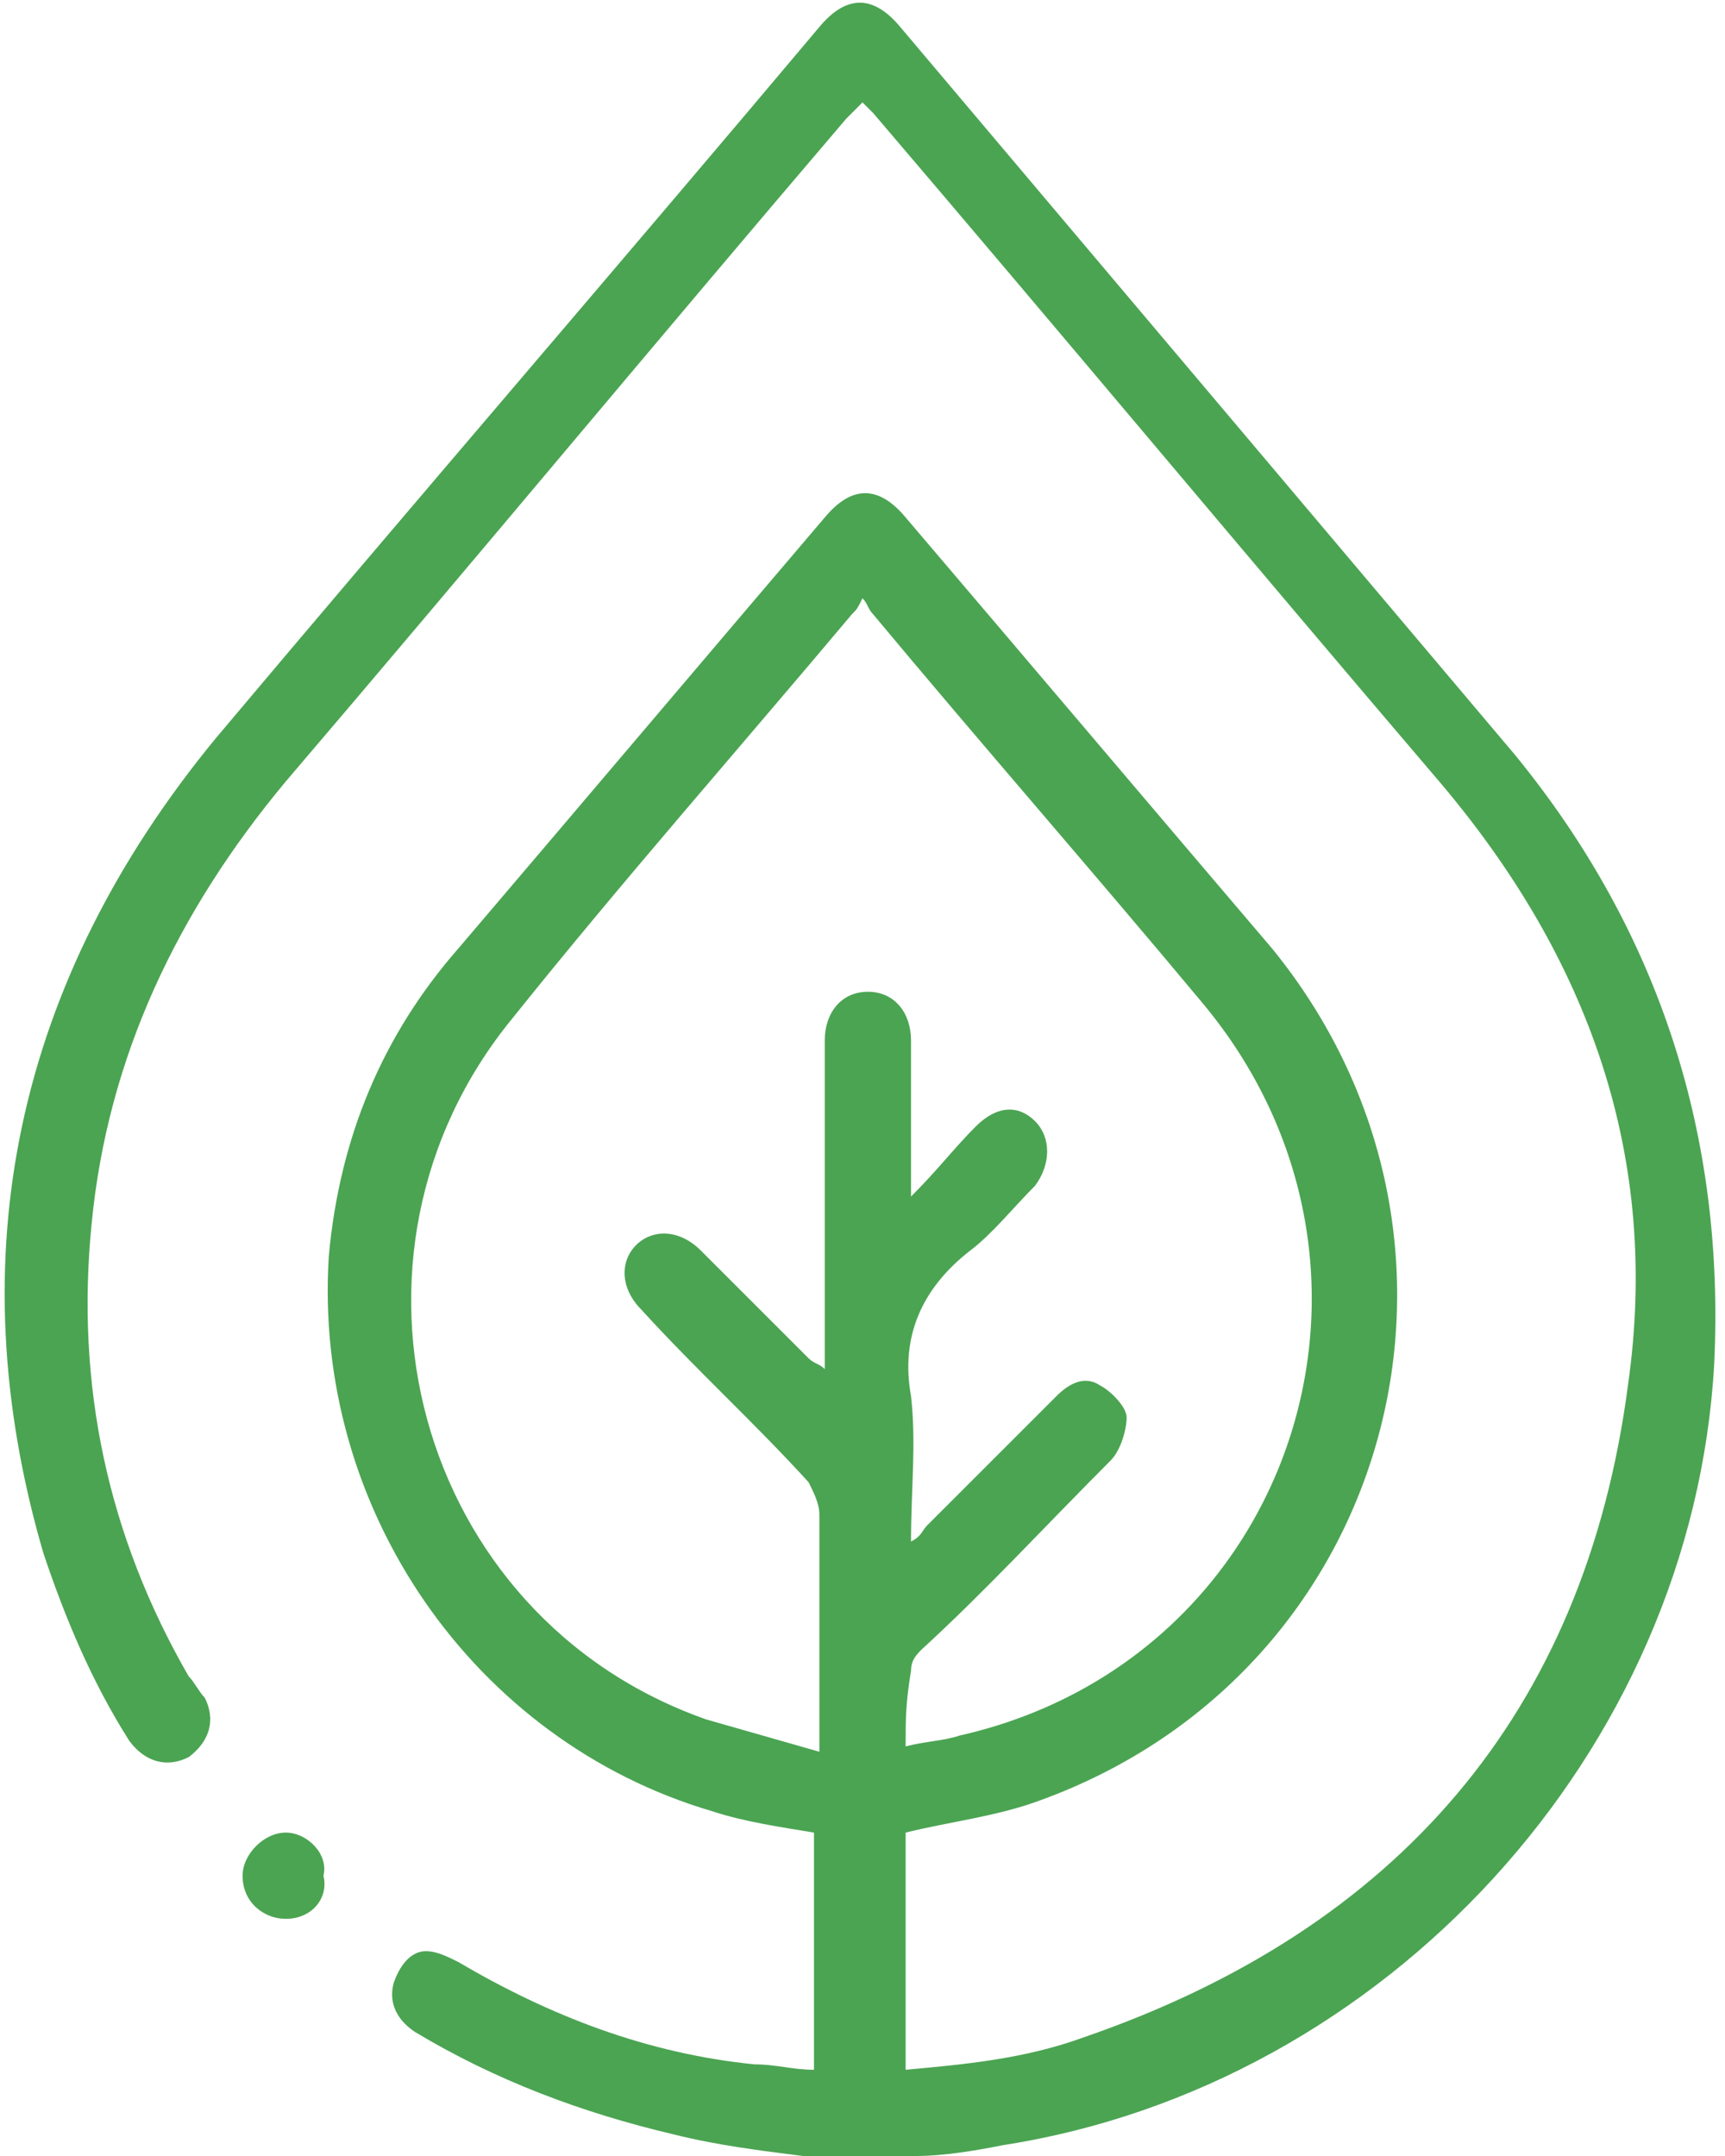 <?xml version="1.0" encoding="utf-8"?>
<!-- Generator: Adobe Illustrator 26.3.1, SVG Export Plug-In . SVG Version: 6.00 Build 0)  -->
<svg version="1.1" id="Layer_1" xmlns="http://www.w3.org/2000/svg" xmlns:xlink="http://www.w3.org/1999/xlink" x="0px" y="0px"
	 viewBox="0 0 32 40" style="enable-background:new 0 0 32 40;" xml:space="preserve">
<style type="text/css">
	.st0{fill:#4BA452;}
</style>
<g>
	<path class="st0" d="M14.9,40c-0.8-0.1-1.6-0.2-2.4-0.4c-1.7-0.4-3.3-1-4.8-1.9c-0.3-0.2-0.5-0.5-0.4-0.9c0.1-0.3,0.3-0.6,0.6-0.6
		c0.2,0,0.4,0.1,0.6,0.2c1.7,1,3.5,1.7,5.5,1.9c0.4,0,0.7,0.1,1.1,0.1c0-1.5,0-3,0-4.4c-0.6-0.1-1.3-0.2-1.9-0.4
		C8.8,32.3,5.8,28,6.1,23.3c0.2-2.2,1-4.1,2.4-5.7c2.3-2.7,4.5-5.3,6.8-8c0.5-0.6,1-0.6,1.5,0c2.3,2.7,4.5,5.3,6.8,8
		C28,23,25.9,31,19.3,33.4c-0.8,0.3-1.7,0.4-2.5,0.6c0,1.4,0,2.9,0,4.4c1.1-0.1,2.2-0.2,3.3-0.6c5.8-2,9.3-6,10.1-12.1
		c0.6-4.2-0.7-7.9-3.5-11.2c-3.5-4.1-7-8.3-10.5-12.4c0,0-0.1-0.1-0.2-0.2c-0.1,0.1-0.2,0.2-0.3,0.3c-3.5,4.1-6.9,8.2-10.4,12.3
		c-2,2.4-3.3,5.1-3.6,8.2c-0.3,3,0.3,5.8,1.8,8.4c0.1,0.1,0.2,0.3,0.3,0.4c0.2,0.4,0.1,0.8-0.3,1.1c-0.4,0.2-0.8,0.1-1.1-0.3
		c-0.7-1.1-1.2-2.3-1.6-3.5C-0.8,23.3,0.3,18.2,4,13.7c3.7-4.4,7.5-8.8,11.2-13.2c0.5-0.6,1-0.6,1.5,0c3.8,4.5,7.6,9,11.4,13.5
		c2.7,3.3,3.9,7.1,3.7,11.3c-0.4,7.2-6.1,13.4-13.2,14.5c-0.5,0.1-1.1,0.2-1.6,0.2C16.4,40,15.6,40,14.9,40z M16.8,32.4
		c0.4-0.1,0.7-0.1,1-0.2c6.2-1.4,8.6-8.7,4.5-13.6c-2-2.4-4.1-4.8-6.1-7.2c-0.1-0.1-0.1-0.2-0.2-0.3c-0.1,0.2-0.1,0.2-0.2,0.3
		c-2.1,2.5-4.3,5-6.3,7.5c-3.6,4.4-1.8,11.1,3.6,13c0.7,0.2,1.4,0.4,2.1,0.6c0-0.2,0-0.4,0-0.5c0-1.3,0-2.6,0-3.9
		c0-0.2-0.1-0.4-0.2-0.6c-1-1.1-2.1-2.1-3.1-3.2c-0.4-0.4-0.4-0.9-0.1-1.2c0.3-0.3,0.8-0.3,1.2,0.1c0.7,0.7,1.3,1.3,2,2
		c0.1,0.1,0.2,0.1,0.3,0.2c0-0.2,0-0.4,0-0.5c0-1.9,0-3.7,0-5.6c0-0.5,0.3-0.9,0.8-0.9c0.5,0,0.8,0.4,0.8,0.9c0,0.8,0,1.7,0,2.5
		c0,0.1,0,0.2,0,0.4c0.5-0.5,0.8-0.9,1.2-1.3c0.4-0.4,0.8-0.4,1.1-0.1c0.3,0.3,0.3,0.8,0,1.2c-0.4,0.4-0.8,0.9-1.2,1.2
		c-0.9,0.7-1.3,1.6-1.1,2.7c0.1,0.9,0,1.7,0,2.7c0.2-0.1,0.2-0.2,0.3-0.3c0.8-0.8,1.6-1.6,2.4-2.4c0.2-0.2,0.5-0.4,0.8-0.2
		c0.2,0.1,0.5,0.4,0.5,0.6c0,0.2-0.1,0.6-0.3,0.8c-1.2,1.2-2.3,2.4-3.5,3.5c-0.1,0.1-0.2,0.2-0.2,0.4C16.8,31.6,16.8,31.9,16.8,32.4
		z"/>
	<path class="st0" d="M5.3,35.6c-0.4,0-0.8-0.3-0.8-0.8c0-0.4,0.4-0.8,0.8-0.8c0.4,0,0.8,0.4,0.7,0.8C6.1,35.2,5.8,35.6,5.3,35.6z"
		/>
</g>
</svg>
